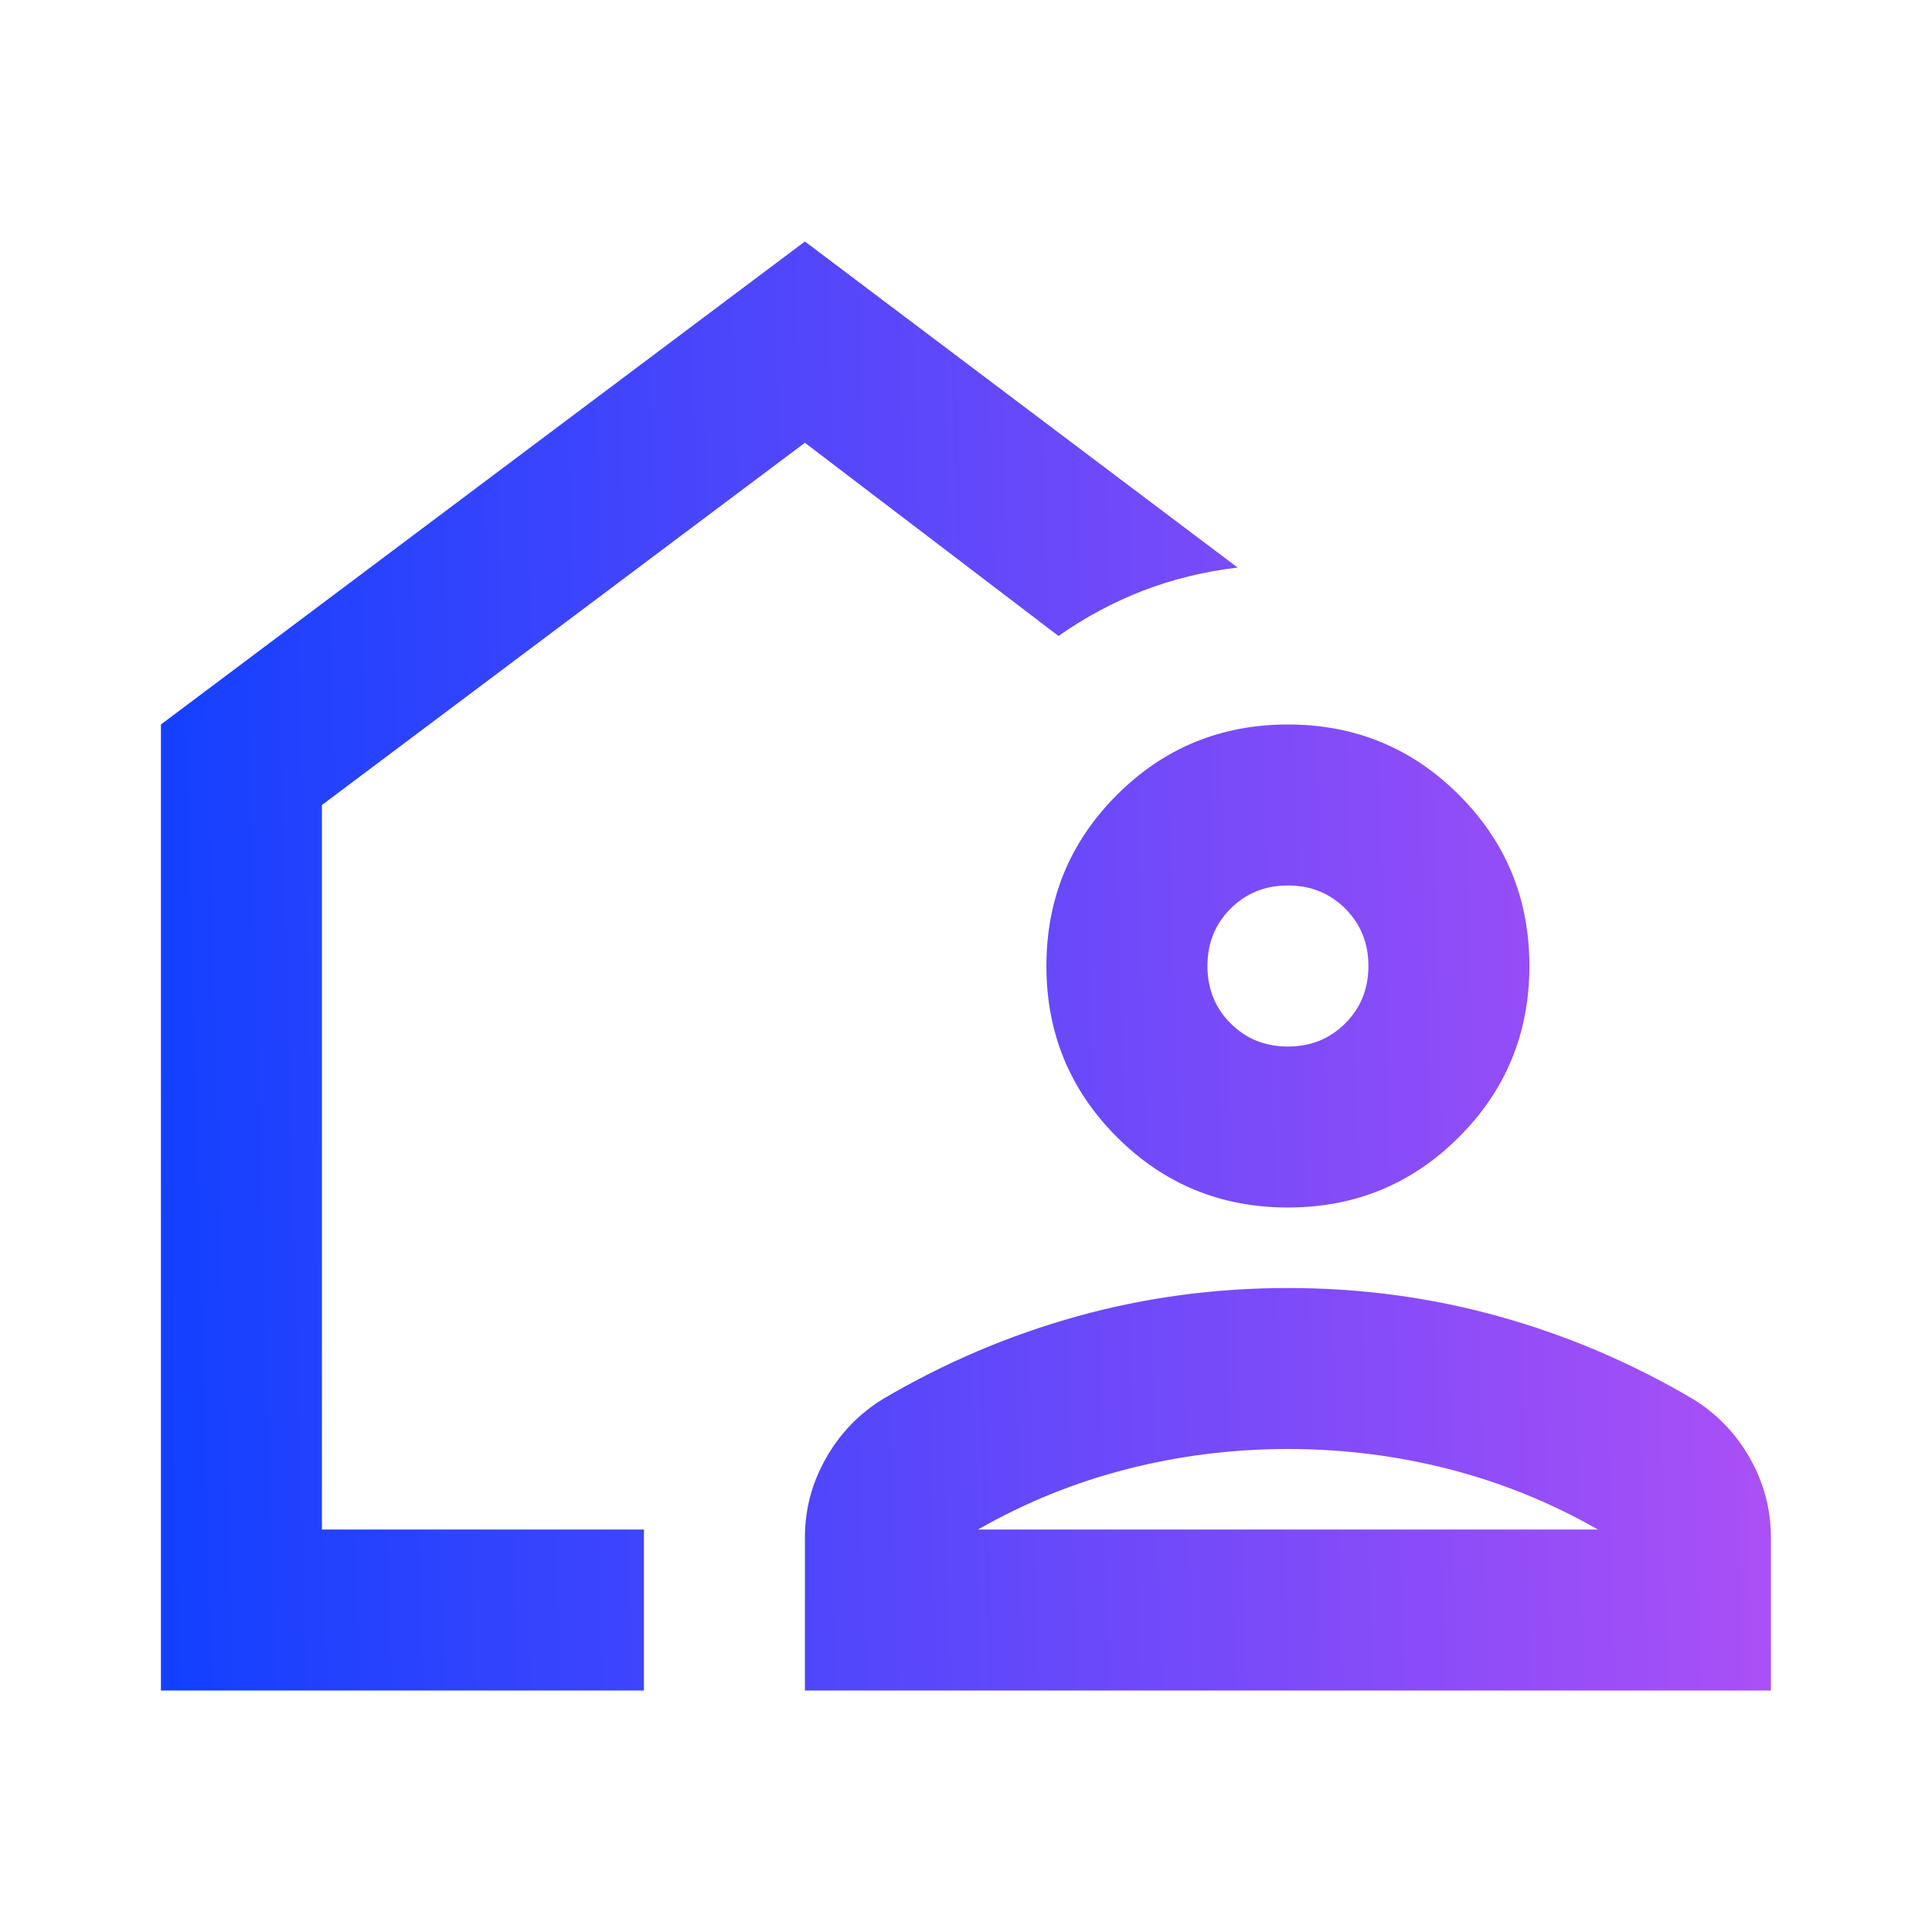 <svg width="34" height="34" viewBox="0 0 34 34" fill="none" xmlns="http://www.w3.org/2000/svg">
<mask id="mask0_678_2765" style="mask-type:alpha" maskUnits="userSpaceOnUse" x="0" y="0" width="34" height="34">
<rect width="34" height="34" fill="#D9D9D9"/>
</mask>
<g mask="url(#mask0_678_2765)">
<path d="M2.832 29.75V12.75L14.165 4.25L21.78 9.988C21.19 10.058 20.635 10.194 20.115 10.395C19.596 10.595 19.1 10.861 18.628 11.192L14.165 7.792L5.665 14.167V26.917H11.332V29.75H2.832ZM14.165 29.75V27.058C14.165 26.562 14.289 26.096 14.537 25.659C14.785 25.223 15.122 24.874 15.547 24.615C16.633 23.977 17.772 23.493 18.964 23.163C20.157 22.832 21.39 22.667 22.665 22.667C23.94 22.667 25.174 22.832 26.366 23.163C27.559 23.493 28.698 23.977 29.784 24.615C30.209 24.874 30.546 25.223 30.794 25.659C31.041 26.096 31.165 26.562 31.165 27.058V29.75H14.165ZM17.211 26.917H28.119C27.293 26.444 26.419 26.09 25.499 25.854C24.578 25.618 23.633 25.5 22.665 25.5C21.697 25.5 20.753 25.618 19.832 25.854C18.911 26.09 18.038 26.444 17.211 26.917ZM22.665 21.25C21.485 21.25 20.481 20.837 19.655 20.01C18.829 19.184 18.415 18.181 18.415 17C18.415 15.819 18.829 14.816 19.655 13.99C20.481 13.163 21.485 12.75 22.665 12.75C23.846 12.75 24.849 13.163 25.676 13.99C26.502 14.816 26.915 15.819 26.915 17C26.915 18.181 26.502 19.184 25.676 20.01C24.849 20.837 23.846 21.25 22.665 21.25ZM22.665 18.417C23.067 18.417 23.403 18.281 23.675 18.009C23.946 17.738 24.082 17.401 24.082 17C24.082 16.599 23.946 16.262 23.675 15.991C23.403 15.719 23.067 15.583 22.665 15.583C22.264 15.583 21.927 15.719 21.656 15.991C21.384 16.262 21.249 16.599 21.249 17C21.249 17.401 21.384 17.738 21.656 18.009C21.927 18.281 22.264 18.417 22.665 18.417Z" fill="url(#paint0_linear_678_2765)"/>
</g>
<defs>
<linearGradient id="paint0_linear_678_2765" x1="2.832" y1="20.441" x2="31.406" y2="19.657" gradientUnits="userSpaceOnUse">
<stop stop-color="#1340FF"/>
<stop offset="1" stop-color="#AD50F6"/>
</linearGradient>
</defs>
</svg>
